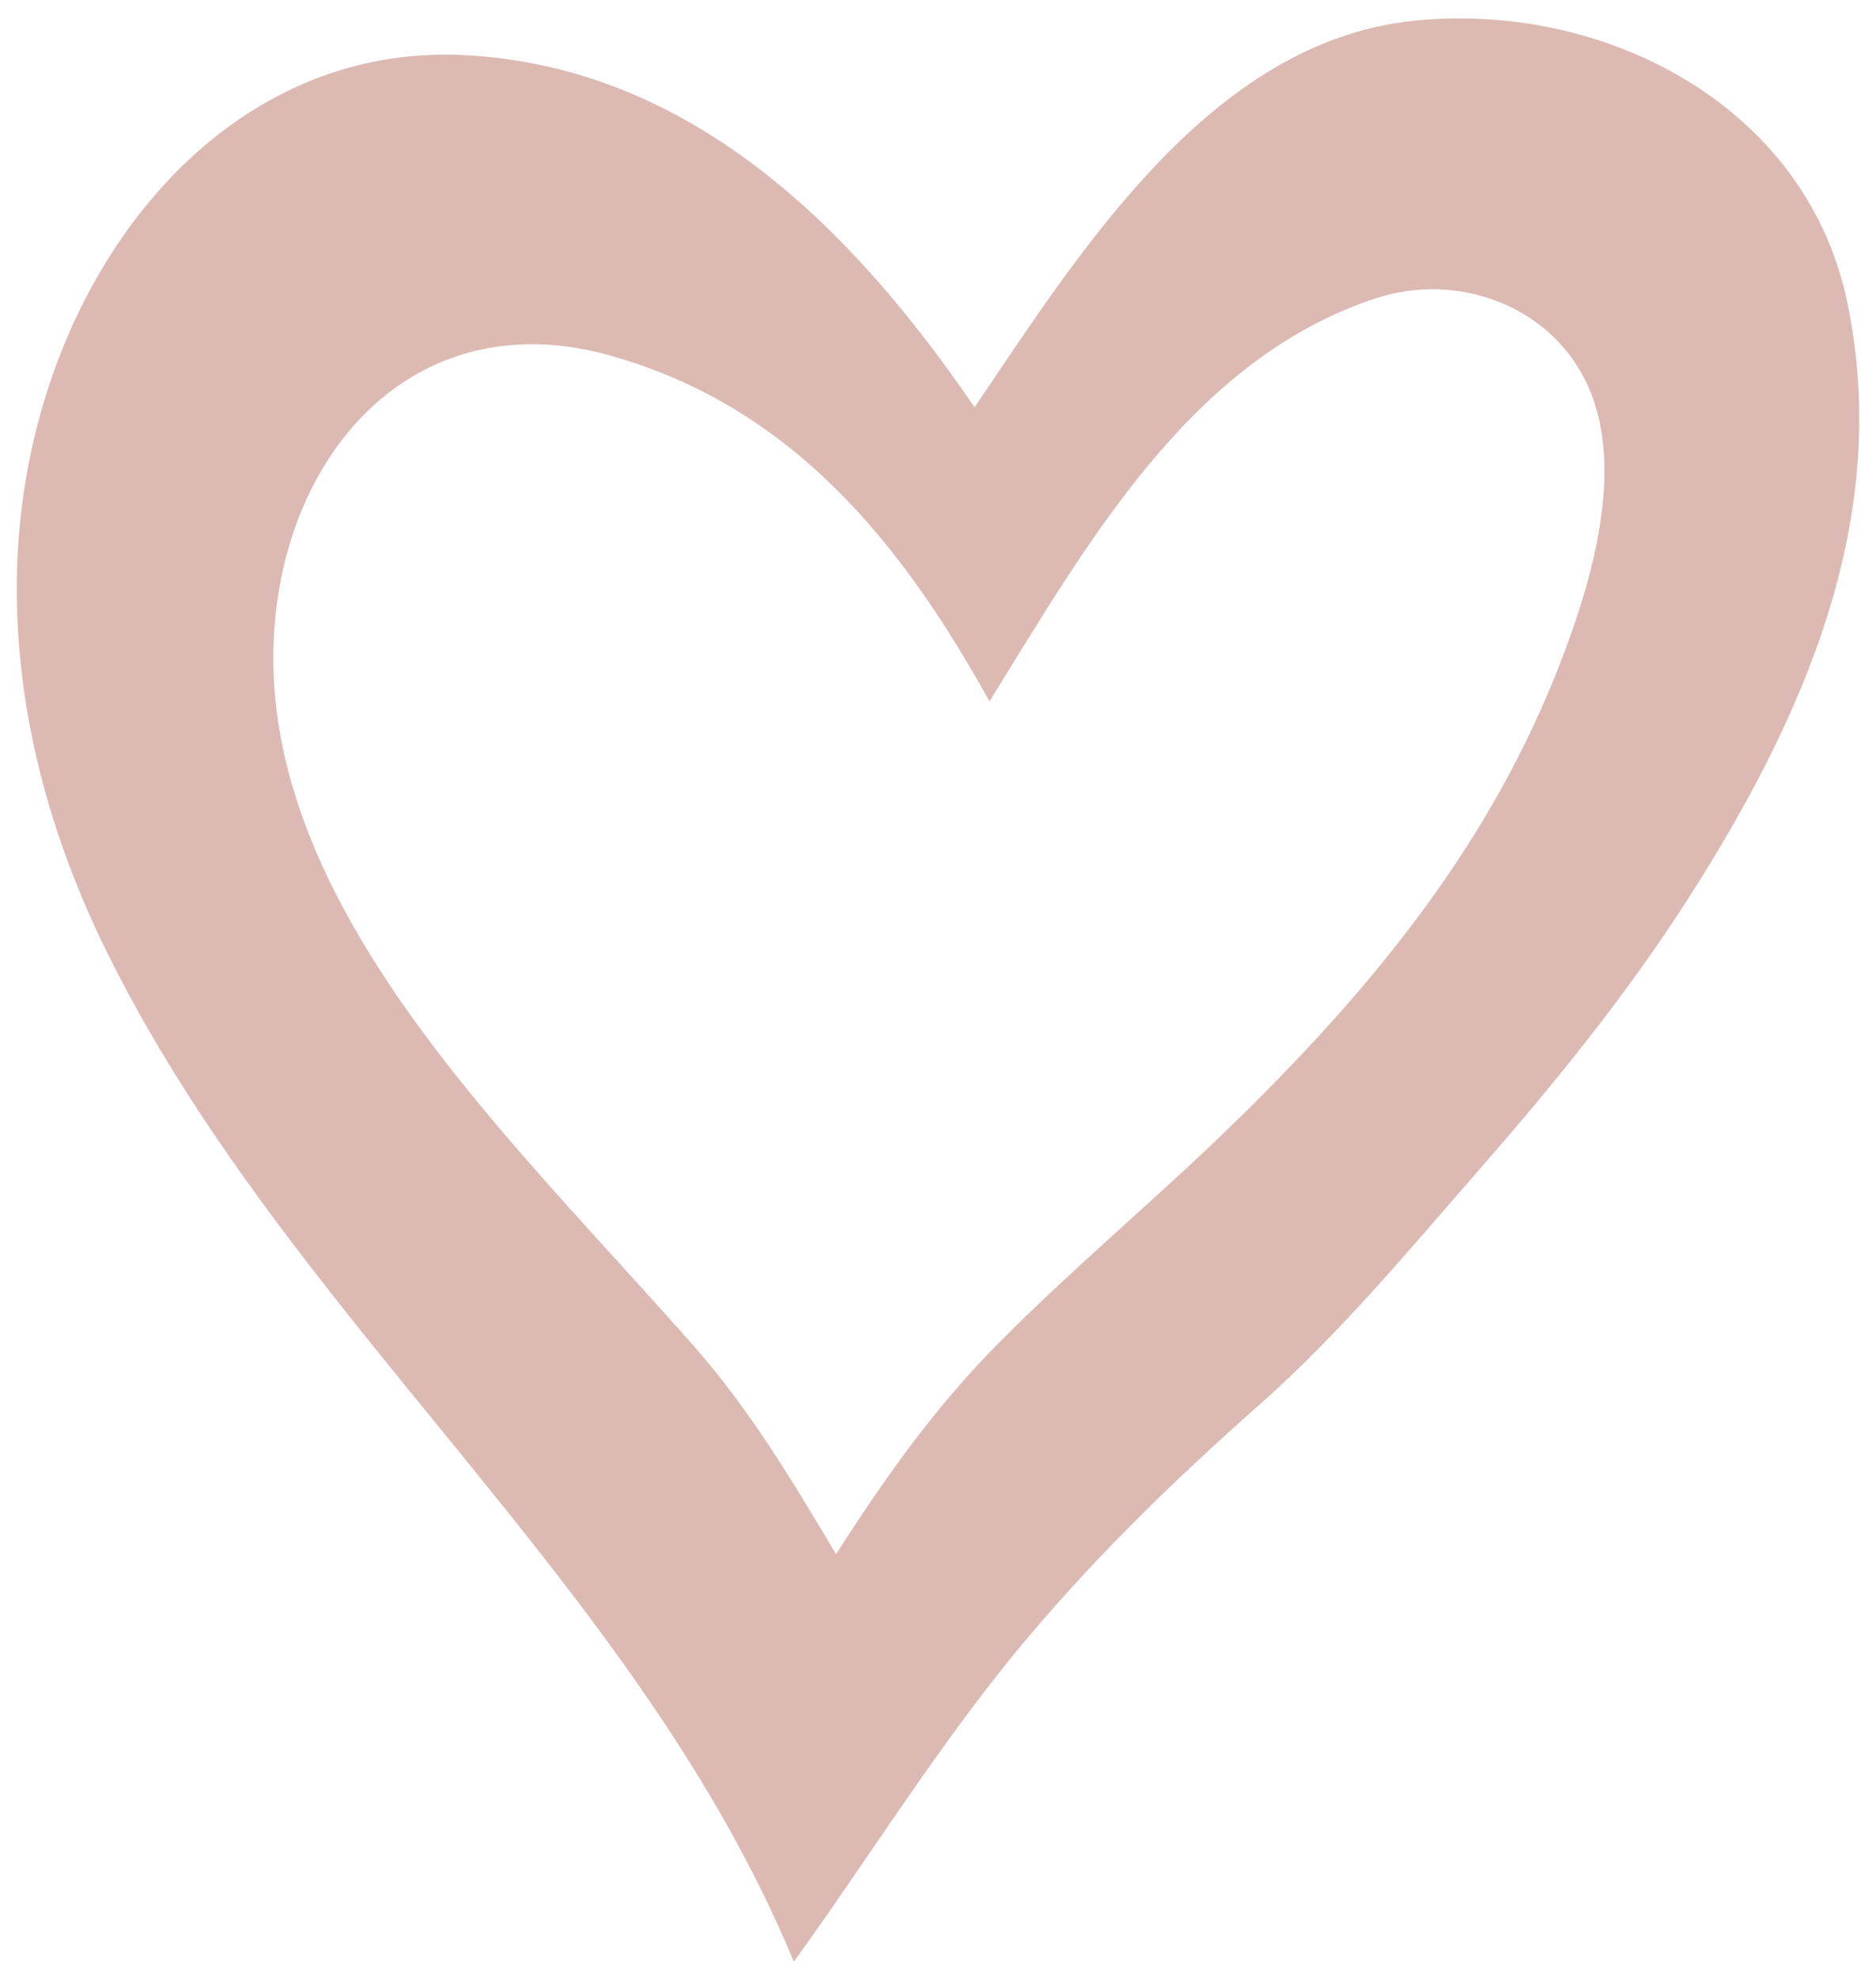 <svg xmlns="http://www.w3.org/2000/svg" width="56" height="59" fill="none">
  <path fill="#DCBAB3" d="M23.698 58.549C18.972 47.142 8.482 39.279 3.1 28.229.55 22.99-.39 17.033 1.493 11.416 3.345 5.895 7.836 1.31 13.924 1.648c6.763.376 11.568 5.228 15.167 10.507 3.106-4.58 7.003-10.874 13.057-11.53 5.642-.61 11.753 2.457 12.994 8.393 1.353 6.484-1.324 12.449-4.752 17.805-1.839 2.872-3.984 5.51-6.223 8.073-2.083 2.383-4.182 4.913-6.553 7.009-2.643 2.338-5.136 4.762-7.375 7.502-2.375 2.908-4.347 6.102-6.543 9.14l.002.002Zm5.838-37.616c-2.63-4.753-5.928-8.838-11.39-10.34-5.395-1.485-9.317 2.391-9.911 7.683-.662 5.884 3.117 11.206 6.717 15.446 1.848 2.176 3.813 4.247 5.704 6.386 1.734 1.963 2.968 4.04 4.3 6.273 1.445-2.248 2.887-4.297 4.768-6.21 2.227-2.264 4.675-4.29 6.953-6.499 4.232-4.106 7.848-8.475 9.968-14.068.888-2.34 1.853-5.628.765-8.066-1.082-2.423-3.902-3.431-6.325-2.64-5.569 1.821-8.651 7.372-11.548 12.033l-.001.002Z"/>
</svg>
